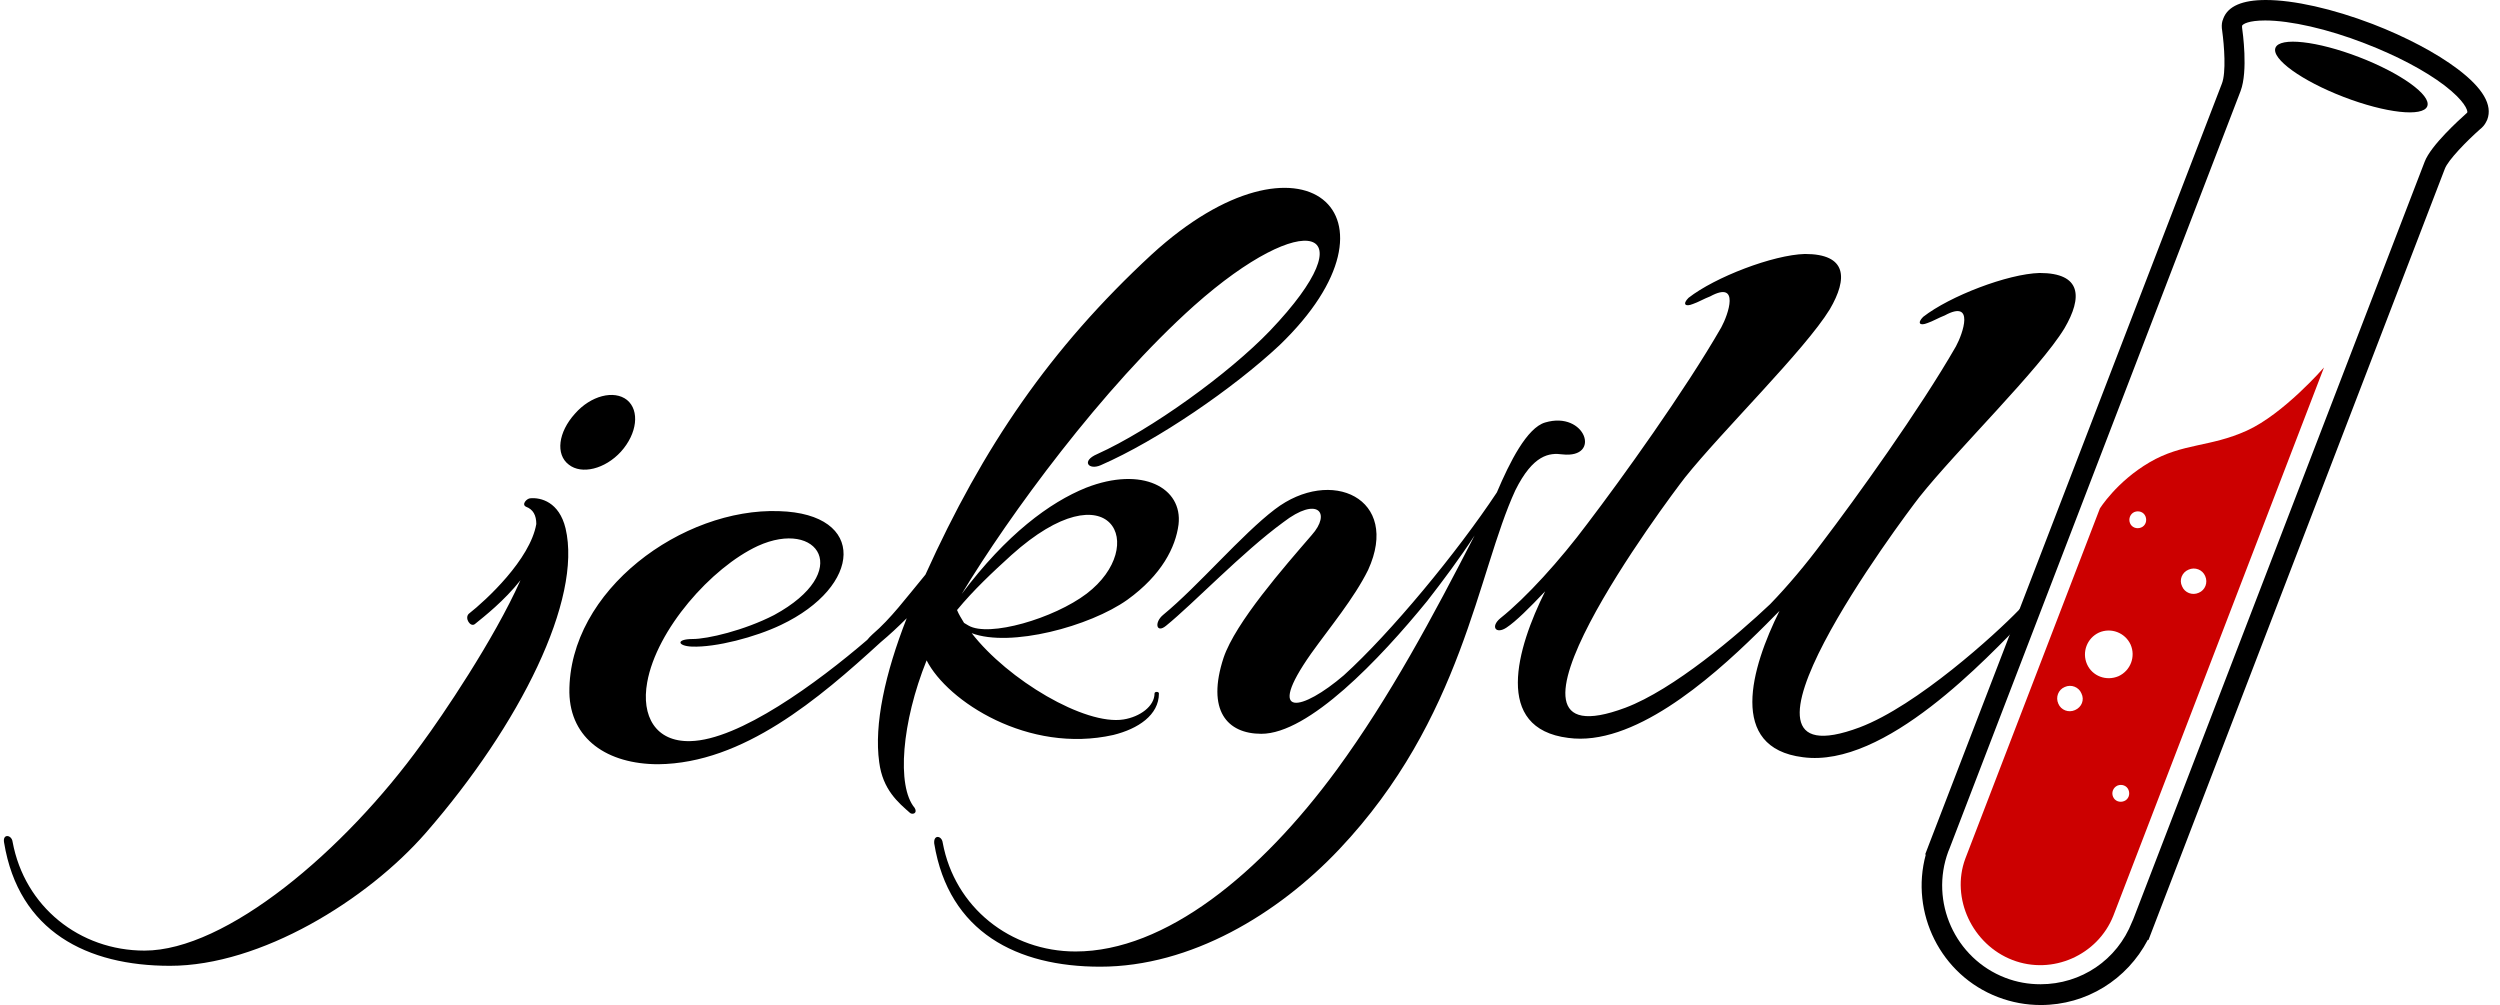 <svg xmlns="http://www.w3.org/2000/svg" fill="none" viewBox="0 0 199 80" height="80" width="199">
<path fill="black" d="M162.445 80C161.281 80 160.139 79.79 159.045 79.371C154.457 77.624 152.035 72.641 153.292 68.029L153.246 68.006L153.548 67.214L176.861 6.661C177.211 5.776 177.048 3.633 176.885 2.445C176.838 2.166 176.838 1.91 176.908 1.654L176.931 1.607C176.955 1.56 176.955 1.514 176.978 1.467C177.35 0.489 178.492 0 180.355 0C182.591 0 185.688 0.699 188.856 1.91C191.511 2.934 193.933 4.215 195.633 5.496C197.636 7.01 198.428 8.361 197.985 9.525C197.962 9.572 197.939 9.619 197.915 9.665L197.892 9.712C197.776 9.945 197.613 10.131 197.403 10.294C196.378 11.202 194.864 12.739 194.608 13.438L171.016 74.83L170.969 74.806C169.316 77.974 166.078 80 162.445 80ZM155.155 67.61L155.086 67.773C153.595 71.779 155.621 76.297 159.627 77.834C160.535 78.183 161.467 78.346 162.422 78.346C165.659 78.346 168.524 76.413 169.711 73.386L169.805 73.176L193.001 12.879C193.49 11.575 195.796 9.502 196.262 9.083L196.308 9.036C196.355 9.013 196.378 8.99 196.378 8.967L196.401 8.943C196.425 8.78 196.215 8.058 194.585 6.801C193.024 5.613 190.765 4.425 188.227 3.447C185.292 2.306 182.311 1.63 180.308 1.63C178.981 1.63 178.538 1.91 178.468 2.049V2.073C178.468 2.096 178.468 2.119 178.468 2.166V2.189C178.515 2.539 178.957 5.636 178.352 7.243L155.155 67.61Z"></path>
<path fill="#CC0000" d="M184.989 29.252C184.989 29.252 181.775 32.955 178.841 34.282C175.906 35.61 173.74 35.261 171.109 36.798C168.477 38.335 167.149 40.478 167.149 40.478L156.436 68.355C155.272 71.499 156.995 75.179 160.186 76.413C163.376 77.648 166.986 76.018 168.221 72.897L184.989 29.252ZM174.206 45.345C174.718 45.112 175.324 45.345 175.534 45.858C175.766 46.37 175.534 46.975 175.021 47.185C174.509 47.418 173.903 47.185 173.694 46.673C173.438 46.16 173.694 45.555 174.206 45.345ZM169.897 40.757C170.247 40.617 170.643 40.757 170.782 41.106C170.922 41.456 170.782 41.852 170.433 41.991C170.084 42.131 169.688 41.991 169.548 41.642C169.408 41.293 169.571 40.897 169.897 40.757ZM165.17 56.524C164.657 56.757 164.052 56.524 163.842 56.012C163.609 55.499 163.842 54.894 164.355 54.684C164.867 54.451 165.472 54.684 165.682 55.197C165.938 55.709 165.705 56.291 165.17 56.524ZM166.125 52.868C165.705 51.913 166.125 50.795 167.079 50.352C168.034 49.933 169.152 50.352 169.595 51.307C170.014 52.262 169.595 53.38 168.64 53.822C167.662 54.242 166.544 53.822 166.125 52.868ZM168.547 62.533C168.896 62.393 169.292 62.533 169.432 62.882C169.571 63.232 169.432 63.627 169.082 63.767C168.733 63.907 168.337 63.767 168.197 63.418C168.058 63.092 168.197 62.696 168.547 62.533Z"></path>
<path fill="black" d="M193.211 8.456C193.548 7.58 191.116 5.829 187.779 4.545C184.442 3.261 181.463 2.931 181.126 3.807C180.789 4.684 183.221 6.435 186.558 7.718C189.896 9.002 192.874 9.332 193.211 8.456Z"></path>
<path fill="black" d="M45.275 36.984C46.3 37.799 48.163 37.334 49.421 35.959C50.725 34.515 50.934 32.675 49.91 31.837C48.885 31.022 47.022 31.488 45.764 32.932C44.437 34.399 44.204 36.169 45.275 36.984ZM42.224 39.662C41.945 39.662 41.479 40.151 41.875 40.338C42.434 40.547 42.69 41.013 42.69 41.712C42.201 44.53 38.707 47.767 37.31 48.862C36.961 49.211 37.45 49.956 37.799 49.677C38.544 49.072 40.128 47.837 41.432 46.184C39.313 50.935 35.167 57.036 33.584 59.179C27.389 67.773 17.98 75.668 11.505 75.668C6.335 75.668 1.956 72.175 1.001 67.004C0.932 66.445 0.186 66.329 0.326 67.074C1.49 74.154 6.94 76.879 13.531 76.879C20.751 76.879 29.229 71.639 33.886 66.306C41.432 57.642 46.346 47.697 45.019 42.061C44.507 39.942 43.039 39.593 42.224 39.662ZM88.617 58.504C90.597 58.015 92.25 56.92 92.25 55.197C92.25 55.034 91.901 55.034 91.901 55.197C91.901 56.221 90.737 57.06 89.432 57.269C86.358 57.758 80.233 54.125 77.345 50.399C80.419 51.563 86.754 49.863 89.735 47.744C92.483 45.764 93.578 43.552 93.811 41.758C94.16 38.824 90.923 37.077 86.451 38.824C83.563 39.989 80.116 42.527 76.553 47.278C80.326 41.013 87.755 30.859 95.045 24.338C103.918 16.443 109.065 17.956 101.1 26.317C97.817 29.741 91.621 34.213 87.336 36.146C86.032 36.705 86.661 37.45 87.616 37.031C92.157 35.051 98.189 30.905 101.846 27.482C112.629 17.118 103.639 9.293 91.668 20.262C83.563 27.761 78.253 35.587 73.665 45.741C72.082 47.651 70.917 49.234 69.45 50.492C69.287 50.632 69.147 50.795 69.031 50.935C65.071 54.335 58.83 58.923 54.94 58.993C52.192 59.063 51.028 57.013 51.517 54.312C52.262 50.12 56.617 45.182 60.32 43.459C65.141 41.269 67.959 45.508 61.624 48.955C59.226 50.189 56.314 50.865 55.15 50.865C53.776 50.865 53.916 51.424 55.08 51.47C56.99 51.54 60.111 50.725 62.16 49.747C68.635 46.673 69.031 40.897 62.02 40.687C54.381 40.408 45.252 46.952 45.322 55.127C45.392 58.83 48.349 60.833 52.402 60.833C59.156 60.763 65.188 55.616 70.102 51.121C70.8 50.539 71.499 49.887 72.175 49.211C70.451 53.613 69.566 57.665 69.985 60.67C70.265 62.859 71.499 63.884 72.454 64.722C72.664 64.862 73.06 64.722 72.803 64.303C71.359 62.58 71.779 57.479 73.758 52.565C75.412 55.825 81.863 60.018 88.617 58.504ZM80.512 44.181C88.407 37.101 91.505 43.435 86.498 47.255C83.889 49.234 78.719 50.748 77.089 49.793L76.739 49.584C76.53 49.234 76.32 48.908 76.18 48.559C77.485 46.975 78.999 45.555 80.512 44.181ZM124.367 36.169C127.511 36.518 126.207 32.675 122.993 33.63C121.549 34.05 120.175 36.775 119.15 39.197C116.006 43.948 110.696 50.376 106.969 53.753C103.686 56.571 100.635 57.316 104.361 52.029C105.875 49.91 107.785 47.627 108.902 45.368C111.511 39.662 105.945 37.124 101.473 40.547C98.865 42.527 95.348 46.673 92.6 48.932C91.854 49.537 92.041 50.446 92.809 49.817C94.999 48.047 98.865 43.971 102.148 41.572C104.897 39.453 105.991 40.827 104.408 42.597C102.218 45.136 98.352 49.537 97.397 52.355C96.023 56.547 97.677 58.411 100.402 58.411C104.175 58.411 109.811 52.495 113.607 47.837C114.841 46.253 116.215 44.413 117.38 42.62C114.096 49.002 110.649 55.476 106.387 61.298C100.332 69.543 92.763 75.738 85.613 75.738C80.442 75.738 75.994 72.245 75.039 67.074C74.969 66.515 74.294 66.399 74.364 67.144C75.528 74.224 80.978 76.949 87.569 76.949C94.789 76.949 101.729 72.757 106.597 67.61C116.425 57.223 117.613 45.555 120.617 39.034C122.038 36.169 123.342 36.029 124.367 36.169ZM164.332 26.131C165.776 23.662 165.706 21.729 162.352 21.729C159.814 21.799 155.202 23.569 153.083 25.223C152.594 25.712 152.803 25.968 153.432 25.712C153.851 25.572 154.317 25.293 154.806 25.106C157.205 23.802 156.25 26.55 155.691 27.575C152.803 32.606 147.726 39.662 145.048 43.179C143.767 44.903 142.323 46.626 140.902 48.093C138.317 50.539 133.217 54.894 129.374 56.338C116.844 61.019 132.798 39.709 134.125 38.009C137.083 34.306 143.674 27.855 145.654 24.617C147.097 22.149 147.028 20.216 143.674 20.216C141.135 20.285 136.524 22.055 134.405 23.709C133.916 24.198 134.125 24.454 134.754 24.198C135.173 24.058 135.639 23.779 136.128 23.593C138.527 22.288 137.572 25.037 137.013 26.061C134.125 31.092 129.048 38.149 126.37 41.665C124.18 44.6 121.479 47.581 119.429 49.211C118.614 49.887 119.08 50.515 119.918 49.956C120.664 49.467 121.758 48.373 122.993 47.069C120.734 51.61 118.847 57.991 124.833 58.737C129.933 59.435 135.988 54.218 139.901 50.376C140.32 49.956 140.809 49.491 141.298 48.978C141.415 48.862 141.531 48.745 141.648 48.629C139.389 53.17 137.525 59.529 143.511 60.274C150.055 61.159 158.16 52.379 161.304 49.165C161.91 48.559 161.723 47.511 160.699 48.559C158.859 50.469 152.594 56.175 148.029 57.898C135.499 62.58 151.453 41.269 152.78 39.569C155.738 35.843 162.352 29.392 164.332 26.131Z"></path>
</svg>
